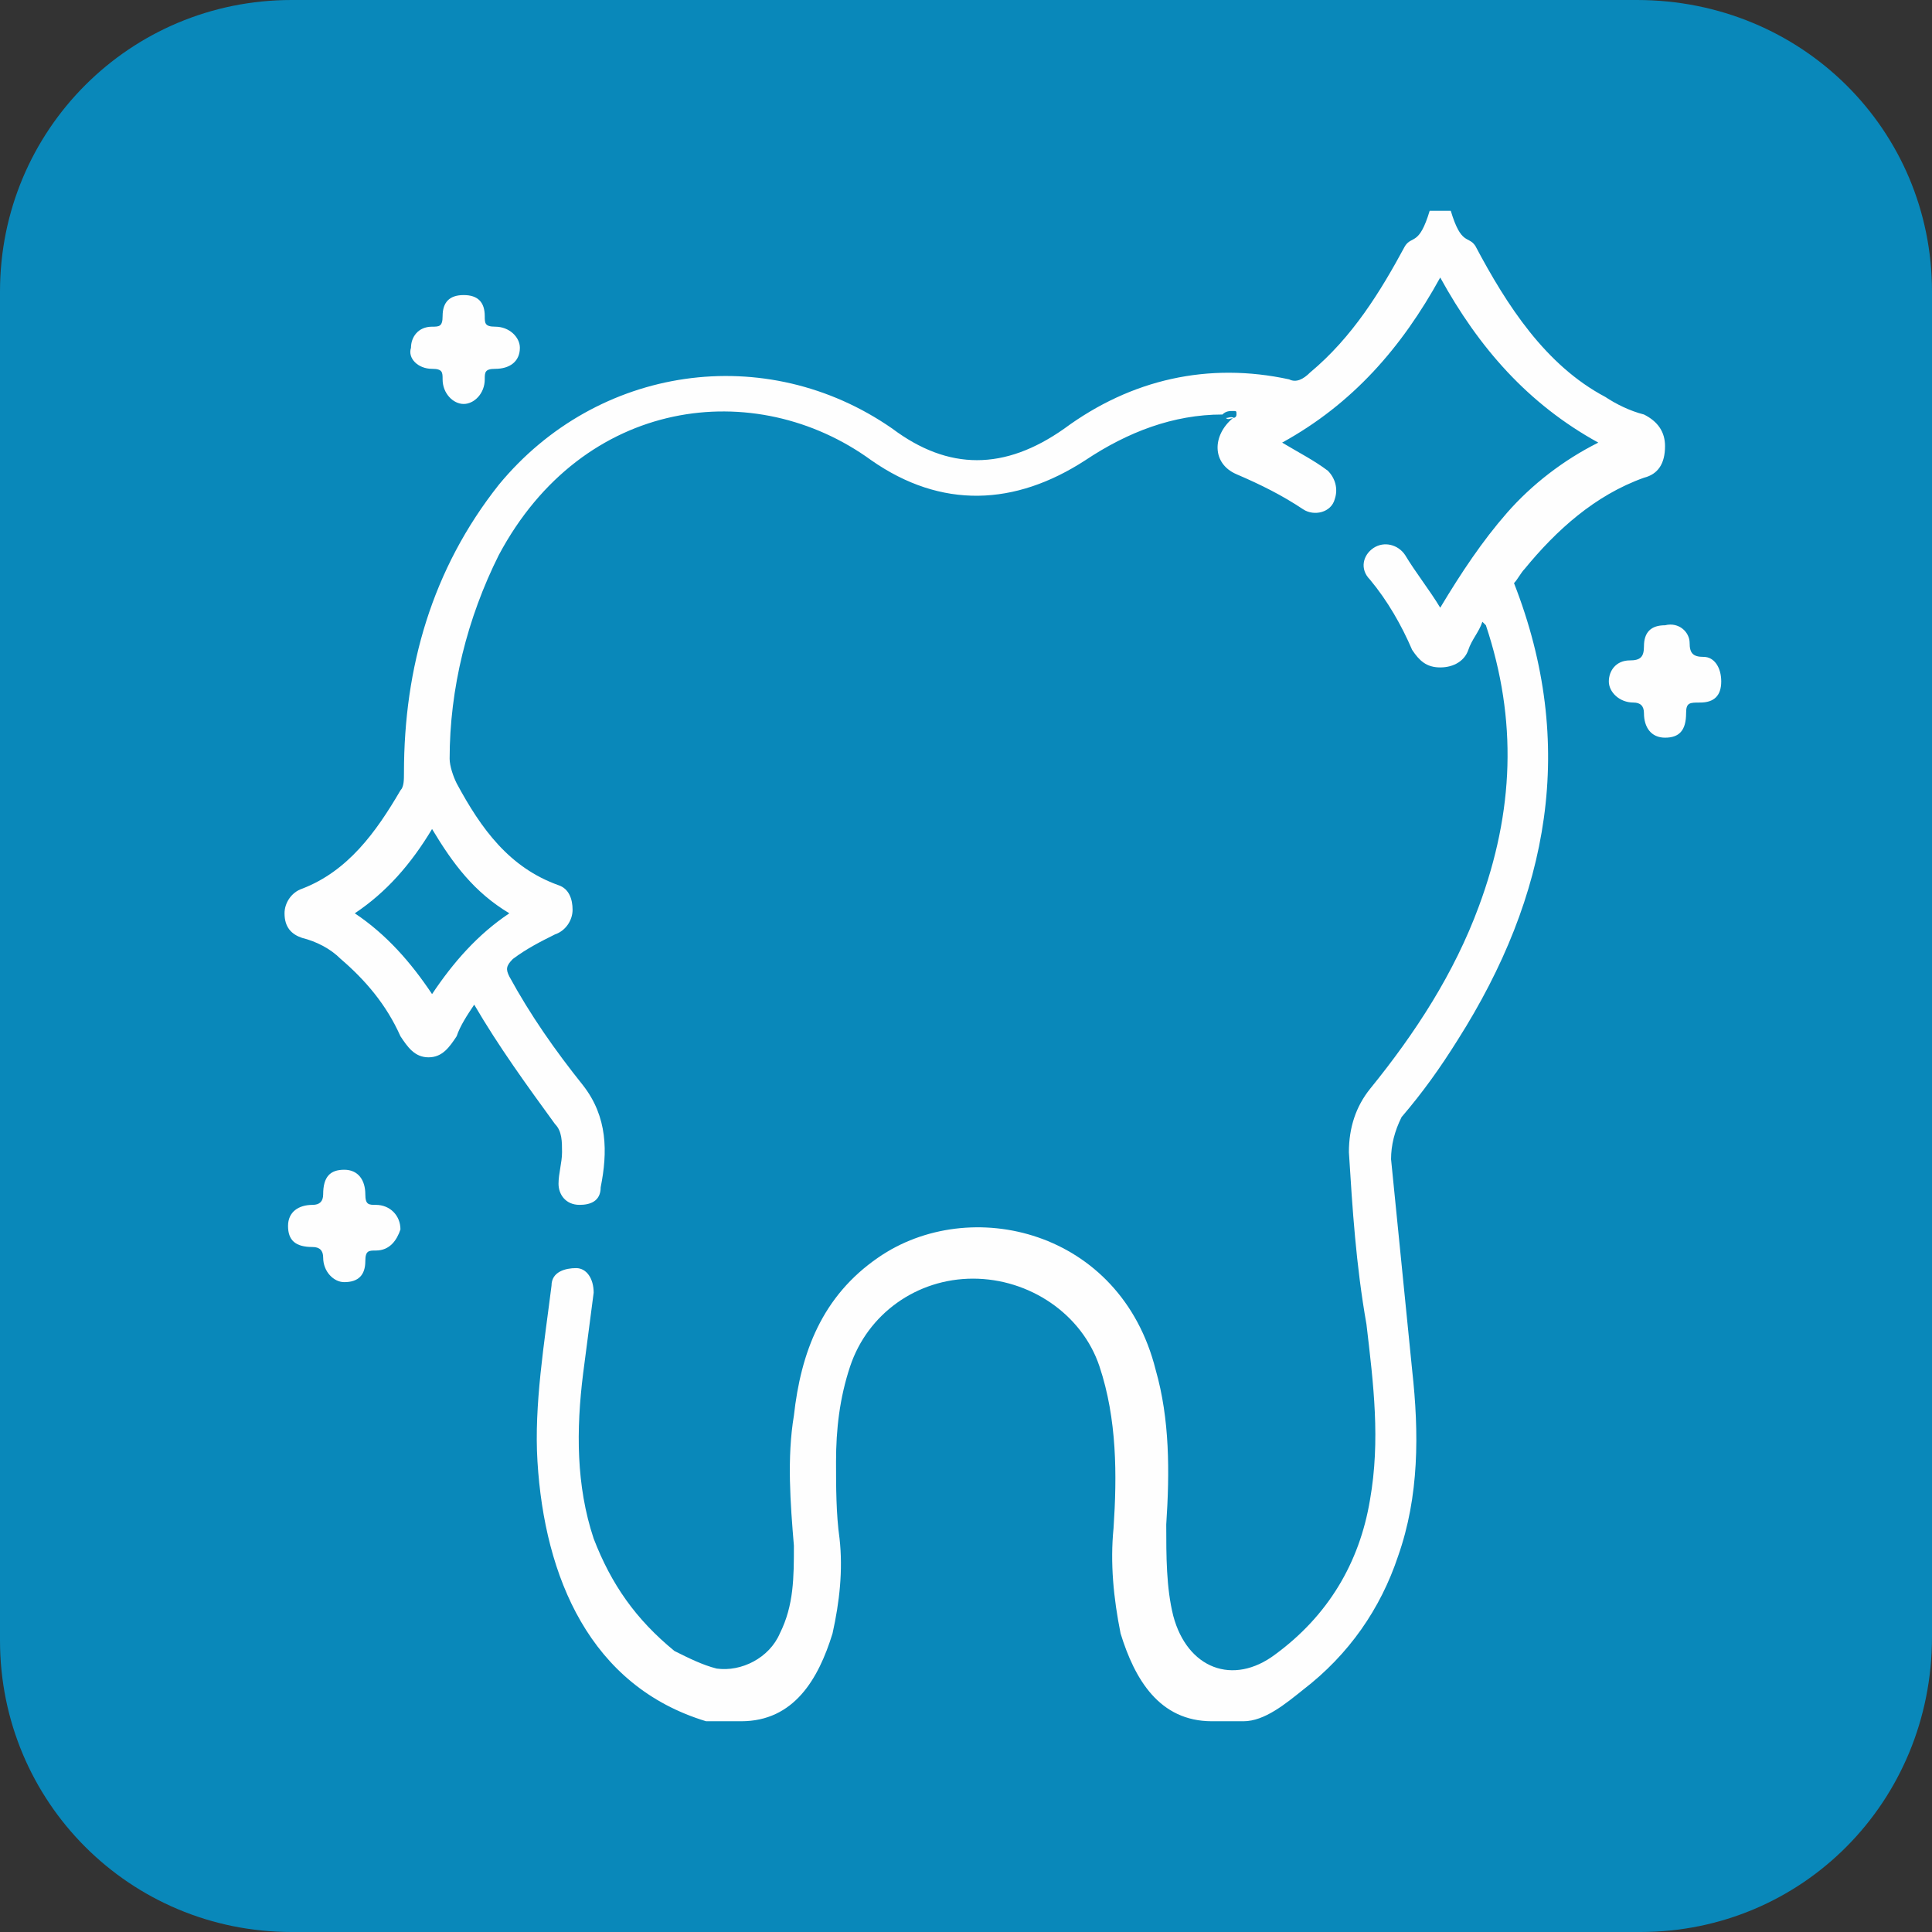 <svg xmlns="http://www.w3.org/2000/svg" xmlns:xlink="http://www.w3.org/1999/xlink" id="Camada_1" x="0px" y="0px" viewBox="0 0 55 55" style="enable-background:new 0 0 55 55;" xml:space="preserve"><rect x="0" y="0" width="55" height="55" fill="#333333" stroke="none"/><style type="text/css">	.st0{fill:#0988BA;}	.st1{fill:#FEFEFE;}</style><path id="XMLID_1_" class="st0" d="M46.7,55H8.3C3.7,55,0,51.3,0,46.7V8.3C0,3.7,3.7,0,8.3,0h38.3C51.3,0,55,3.7,55,8.3v38.3 C55,51.3,51.3,55,46.7,55z"></path><g id="XMLID_3_">	<path id="XMLID_13_" class="st1" d="M43.4,16.2c0.9-1.1,2-2.1,3.4-2.6c0.4-0.1,0.6-0.4,0.6-0.9c0-0.4-0.2-0.7-0.6-0.9  c-0.4-0.1-0.8-0.3-1.1-0.5C44,10.4,42.9,8.7,42,7c-0.2-0.3-0.4,0-0.7-1c-0.2,0-0.4,0-0.6,0c-0.3,1-0.5,0.7-0.7,1  c-0.7,1.3-1.5,2.6-2.7,3.6c-0.2,0.2-0.4,0.3-0.6,0.2c-2.3-0.5-4.5,0-6.4,1.4c-1.7,1.2-3.3,1.2-4.9,0c-3.6-2.5-8.4-1.8-11.2,1.6  c-1.9,2.4-2.7,5.2-2.7,8.2c0,0.2,0,0.4-0.1,0.5c-0.7,1.2-1.5,2.3-2.8,2.8c-0.3,0.1-0.5,0.4-0.5,0.7c0,0.4,0.2,0.6,0.5,0.7  c0.4,0.1,0.8,0.3,1.1,0.6c0.7,0.6,1.3,1.3,1.7,2.2c0.2,0.3,0.4,0.6,0.8,0.6c0.4,0,0.6-0.3,0.8-0.6c0.1-0.3,0.3-0.6,0.5-0.9  c0.7,1.2,1.5,2.3,2.3,3.4c0.2,0.2,0.2,0.5,0.2,0.8c0,0.3-0.1,0.6-0.1,0.9c0,0.3,0.2,0.6,0.6,0.6c0.3,0,0.6-0.1,0.6-0.5  c0.2-1,0.2-2-0.5-2.9c-0.8-1-1.5-2-2.1-3.1c-0.1-0.2-0.1-0.3,0.1-0.5c0.4-0.3,0.8-0.5,1.2-0.7c0.3-0.1,0.5-0.4,0.5-0.7  c0-0.3-0.1-0.6-0.4-0.7c-1.4-0.5-2.2-1.6-2.9-2.9c-0.1-0.2-0.2-0.5-0.2-0.7c0-2,0.5-4,1.4-5.8c2.4-4.5,7.3-5.1,10.6-2.7  c2,1.4,4.1,1.3,6.1,0c1.2-0.8,2.5-1.3,3.9-1.3c0.1-0.1,0.2-0.1,0.3-0.1c0.1,0,0.1,0,0.1,0.1c0,0.1-0.1,0.1-0.1,0.1  c-0.6,0.5-0.6,1.3,0.1,1.6c0.7,0.3,1.3,0.6,1.9,1c0.3,0.2,0.8,0.1,0.9-0.3c0.1-0.3,0-0.6-0.2-0.8c-0.4-0.3-0.8-0.5-1.3-0.8  c2-1.1,3.4-2.7,4.5-4.7c1.1,2,2.5,3.6,4.5,4.7c-1,0.5-1.9,1.2-2.6,2c-0.7,0.8-1.3,1.7-1.9,2.7c-0.3-0.5-0.7-1-1-1.5  c-0.2-0.3-0.6-0.4-0.9-0.2c-0.3,0.2-0.4,0.6-0.1,0.9c0.5,0.6,0.9,1.3,1.2,2c0.2,0.3,0.4,0.5,0.8,0.5c0.4,0,0.7-0.2,0.8-0.5  c0.1-0.3,0.3-0.5,0.4-0.8c0.1,0.1,0.1,0.1,0.1,0.1c0.9,2.7,0.8,5.3-0.2,8c-0.7,1.9-1.8,3.6-3.1,5.2c-0.4,0.5-0.6,1.1-0.6,1.8  c0.1,1.6,0.2,3.2,0.5,4.9c0.2,1.7,0.4,3.3,0.1,5c-0.3,1.8-1.2,3.3-2.7,4.4c-1.2,0.9-2.5,0.4-2.9-1.1c-0.2-0.8-0.2-1.7-0.2-2.6  c0.1-1.5,0.1-3-0.3-4.4c-1-4-5.3-5-7.9-3.2c-1.6,1.1-2.2,2.7-2.4,4.5c-0.2,1.2-0.1,2.5,0,3.7c0,0.9,0,1.7-0.4,2.5  c-0.3,0.7-1.1,1.1-1.8,1c-0.4-0.1-0.8-0.3-1.2-0.5c-1.1-0.9-1.8-1.9-2.3-3.2c-0.5-1.5-0.5-3.1-0.3-4.7c0.1-0.8,0.2-1.5,0.3-2.3  c0-0.4-0.2-0.7-0.5-0.7c-0.3,0-0.7,0.1-0.7,0.5c-0.2,1.6-0.5,3.4-0.4,5c0.2,3.3,1.5,6.4,4.8,7.4c0.3,0,0.7,0,1,0  c1.5,0,2.2-1.2,2.6-2.5c0.2-0.9,0.3-1.8,0.2-2.7c-0.1-0.7-0.1-1.5-0.1-2.2c0-0.9,0.1-1.8,0.4-2.7c0.5-1.5,1.9-2.5,3.5-2.5  c1.6,0,3.1,1,3.6,2.5c0.5,1.5,0.5,3.1,0.4,4.6c-0.1,1,0,2,0.2,3c0.4,1.3,1.1,2.5,2.6,2.5c0.3,0,0.6,0,0.9,0c0.6,0,1.2-0.5,1.7-0.9  c1.3-1,2.2-2.3,2.7-3.8c0.6-1.7,0.6-3.5,0.4-5.3c-0.2-2-0.4-4-0.6-6c0-0.4,0.1-0.8,0.3-1.2c0.6-0.7,1.1-1.4,1.6-2.2  c2.6-4.1,3.4-8.4,1.6-13C43.2,16.5,43.3,16.3,43.4,16.2z M14.5,26c-0.9,0.6-1.6,1.4-2.2,2.3c-0.6-0.9-1.3-1.7-2.2-2.3  c0.9-0.6,1.6-1.4,2.2-2.4C12.9,24.6,13.5,25.4,14.5,26z"></path>	<path id="XMLID_14_" class="st1" d="M10.7,34.3c-0.2,0-0.3,0-0.3-0.3c0-0.4-0.2-0.7-0.6-0.7c-0.4,0-0.6,0.2-0.6,0.7  c0,0.2-0.1,0.3-0.3,0.3c-0.4,0-0.7,0.2-0.7,0.6c0,0.4,0.2,0.6,0.7,0.6c0.2,0,0.3,0.1,0.3,0.3c0,0.4,0.3,0.7,0.6,0.7  c0.4,0,0.6-0.2,0.6-0.6c0-0.3,0.1-0.3,0.3-0.3c0.4,0,0.6-0.3,0.7-0.6C11.4,34.6,11.1,34.3,10.7,34.3z"></path>	<path id="XMLID_15_" class="st1" d="M12.3,10.5c0.3,0,0.3,0.1,0.3,0.3c0,0.4,0.3,0.7,0.6,0.7c0.3,0,0.6-0.3,0.6-0.7  c0-0.2,0-0.3,0.3-0.3c0.4,0,0.7-0.2,0.7-0.6c0-0.3-0.3-0.6-0.7-0.6c-0.3,0-0.3-0.1-0.3-0.3c0-0.4-0.2-0.6-0.6-0.6  c-0.4,0-0.6,0.2-0.6,0.6c0,0.3-0.1,0.3-0.3,0.3c-0.4,0-0.6,0.3-0.6,0.6C11.6,10.2,11.9,10.5,12.3,10.5z"></path>	<path id="XMLID_17_" class="st1" d="M34.9,11.9c0.1,0.1,0.2-0.1,0.3,0.1C35.1,11.8,35,11.9,34.9,11.9z"></path>	<path id="XMLID_18_" class="st1" d="M48.5,18.7c-0.3,0-0.4-0.1-0.4-0.4c0-0.3-0.3-0.6-0.7-0.5c-0.4,0-0.6,0.2-0.6,0.6  c0,0.3-0.1,0.4-0.4,0.4c-0.4,0-0.6,0.3-0.6,0.6c0,0.3,0.3,0.6,0.7,0.6c0.2,0,0.3,0.1,0.3,0.3c0,0.4,0.2,0.7,0.6,0.7  c0.4,0,0.6-0.2,0.6-0.7c0-0.3,0.1-0.3,0.4-0.3c0.4,0,0.6-0.2,0.6-0.6C49,19,48.8,18.7,48.5,18.7z"></path></g></svg>